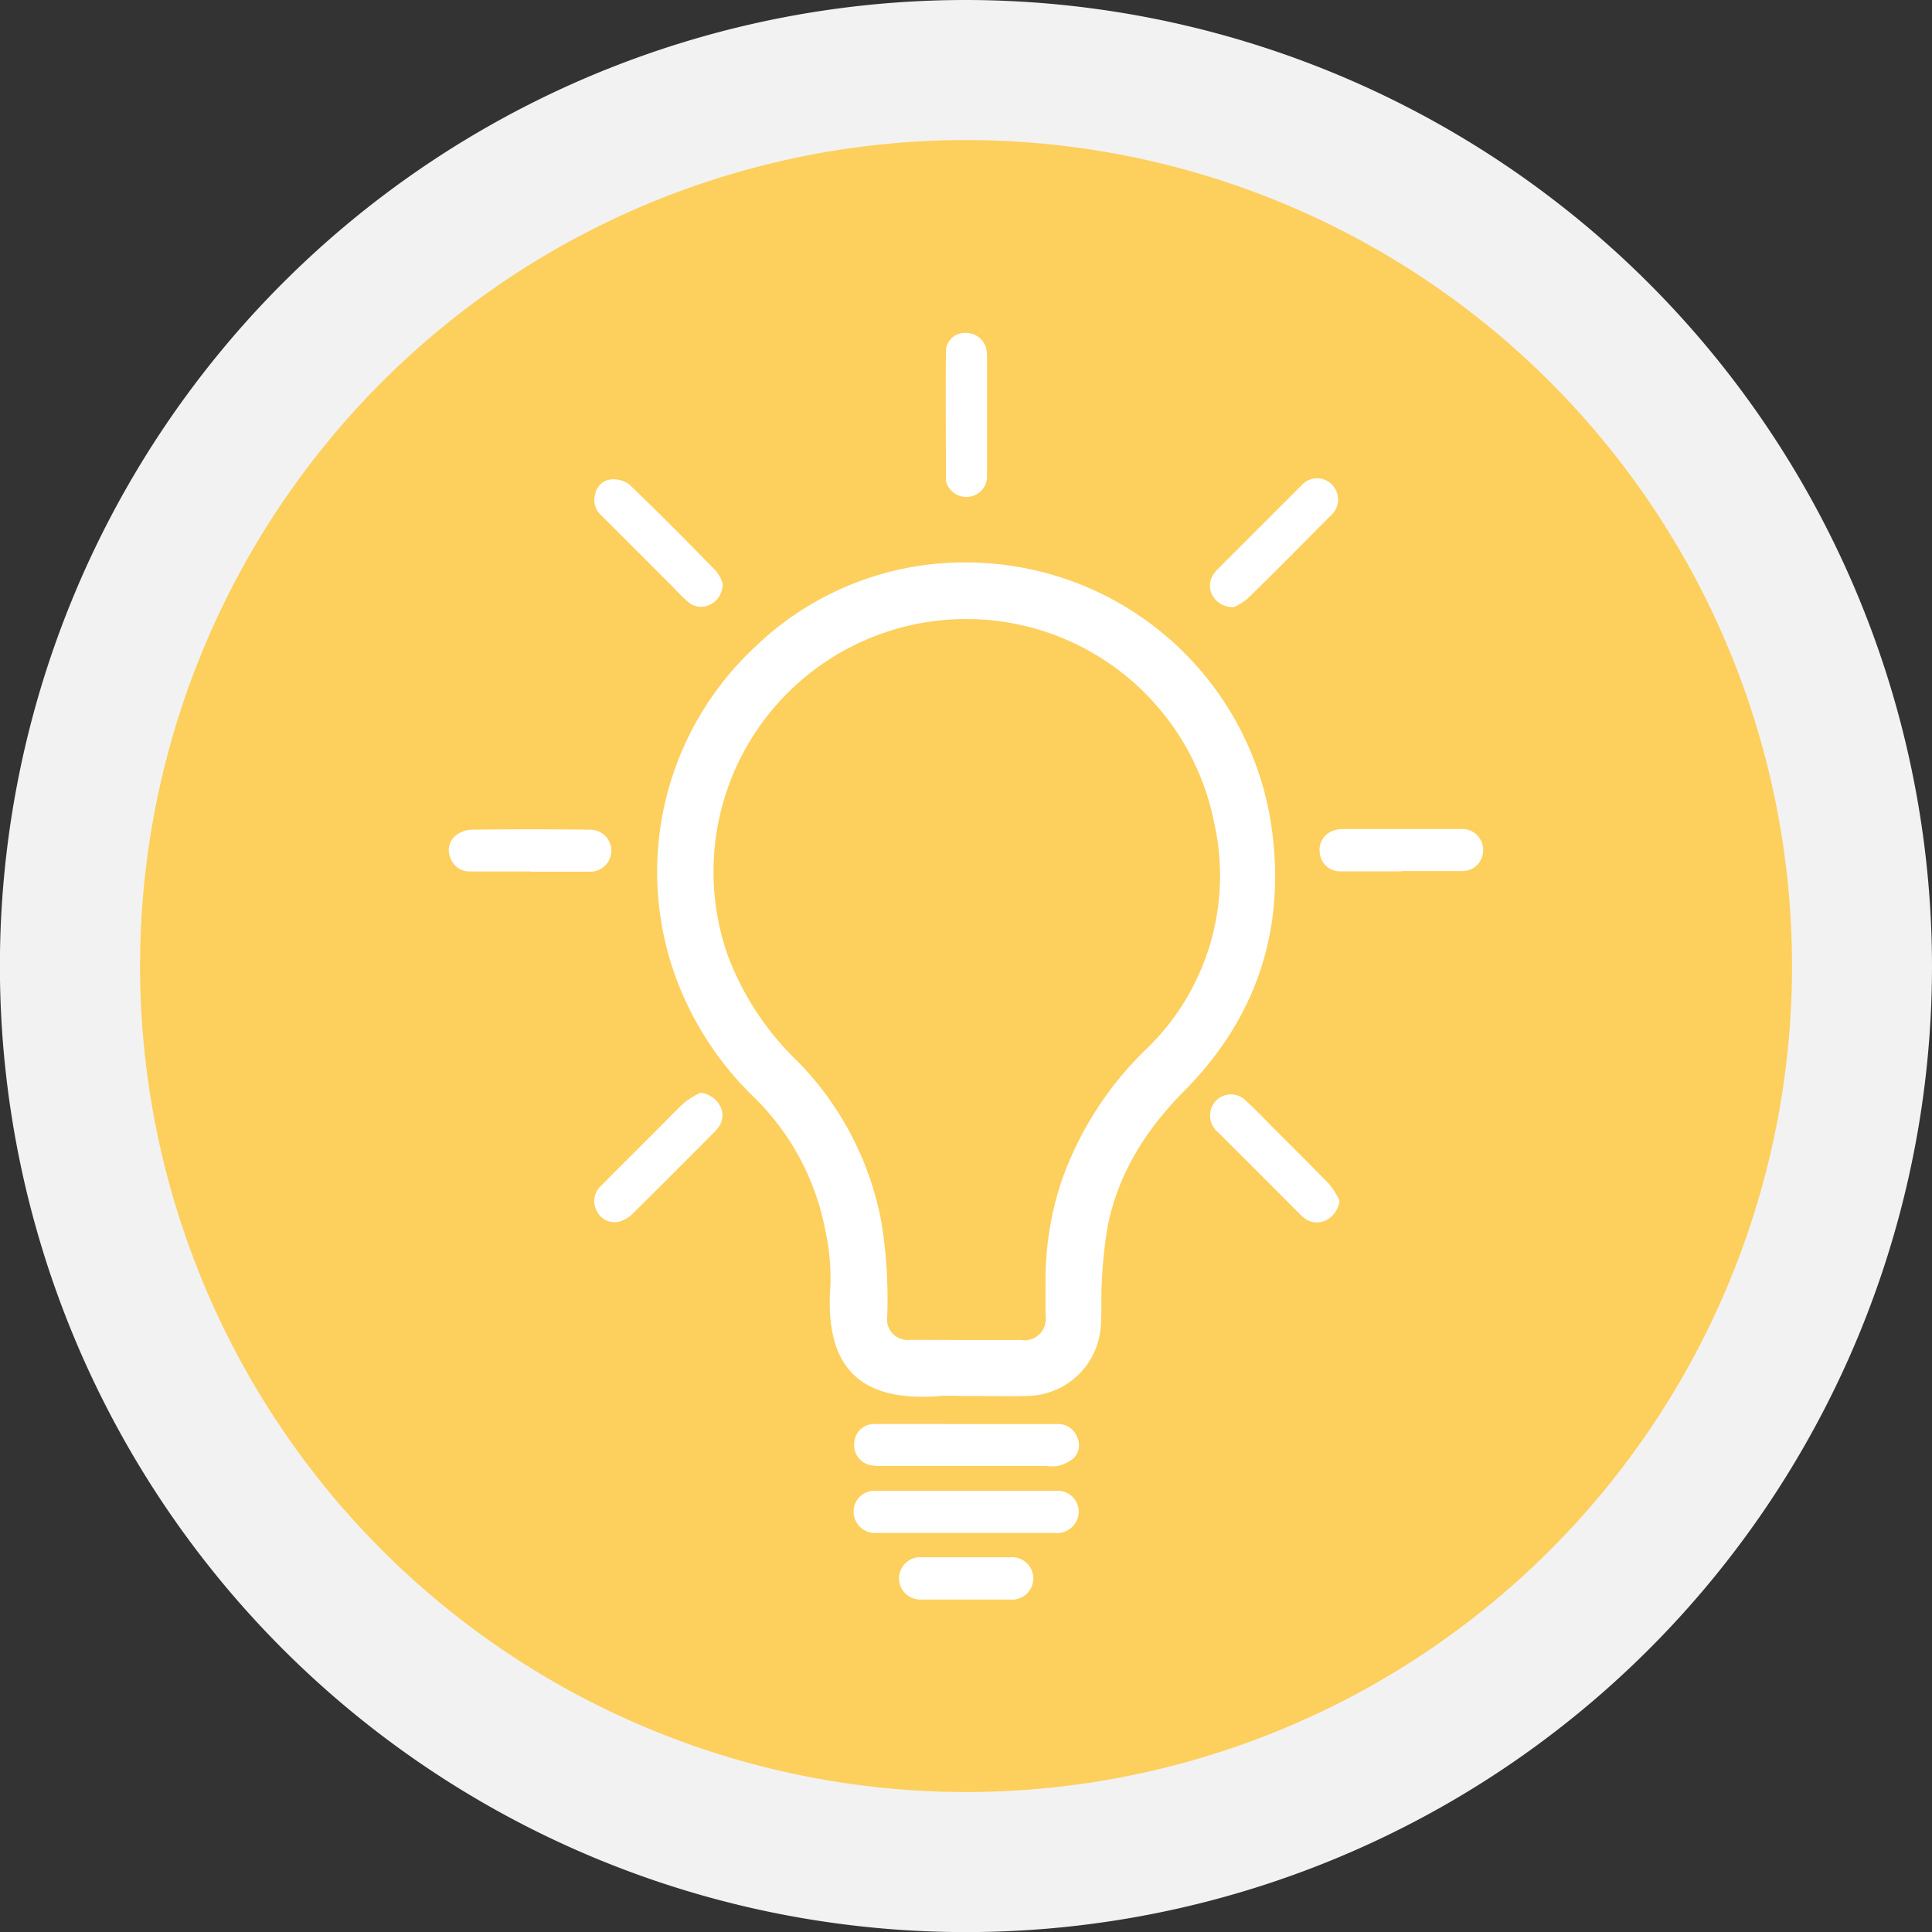 <svg xmlns="http://www.w3.org/2000/svg" viewBox="0 0 206.87 206.87"><rect x="0" y="0" width="206.87" height="206.87" fill="#333333" stroke="none"/><g id="Ebene_2" data-name="Ebene 2"><g id="Ebene_1-2" data-name="Ebene 1"><circle cx="103.44" cy="103.44" r="95.94" transform="translate(-31.71 159.42) rotate(-67.5)" fill="#fdcf5c"/><path d="M103.44,15A88.44,88.44,0,1,1,15,103.44,88.43,88.43,0,0,1,103.44,15m0-15A103.44,103.44,0,1,0,206.87,103.44,103.55,103.55,0,0,0,103.44,0Z" fill="#f2f2f2"/><path d="M103.42,149.48c-.92,0-1.84-.07-2.75,0-8.66.69-12.36-3.11-11.76-11.7a23.38,23.38,0,0,0-.52-5.94,27,27,0,0,0-7.75-14.45,34.26,34.26,0,0,1-8-12,32.92,32.92,0,0,1,8.08-36,32.33,32.33,0,0,1,24.19-9.13A33.05,33.05,0,0,1,136.07,88c1.73,11.12-1.35,20.84-9.29,28.84-4.12,4.16-7.09,8.87-8.21,14.64a50.09,50.09,0,0,0-.6,6c-.11,1.71.06,3.46-.17,5.16a8,8,0,0,1-7.75,6.83c-2.21.06-4.42,0-6.63,0Zm.06-6h5.9a2.26,2.26,0,0,0,2.57-2.59c0-1.13,0-2.27,0-3.4a33.81,33.81,0,0,1,1.59-10.66,36.31,36.31,0,0,1,9.16-14.46A25.78,25.78,0,0,0,130,88.07a27.06,27.06,0,1,0-52.09,14.19,30.75,30.75,0,0,0,7.48,11.37,33.27,33.27,0,0,1,9,17.3A52.21,52.21,0,0,1,95,141a2.19,2.19,0,0,0,2.43,2.46Z" fill="#fff"/><path d="M103.43,152.48h9.78a2.16,2.16,0,0,1,2.11,1.36,2,2,0,0,1-.38,2.32,4.28,4.28,0,0,1-1.69.81,4.54,4.54,0,0,1-1.28,0H94.34a6.17,6.17,0,0,1-1-.06,2.2,2.2,0,0,1-1.88-2.35,2.15,2.15,0,0,1,2.15-2.09c2.11,0,4.21,0,6.31,0Z" fill="#fff"/><path d="M103.39,164.14c-3.16,0-6.31,0-9.46,0a2.3,2.3,0,0,1-2.52-2.09,2.21,2.21,0,0,1,2.24-2.42c1.7,0,3.4,0,5.09,0,4.8,0,9.6,0,14.4,0a2.23,2.23,0,0,1,2.16,3.16,2.33,2.33,0,0,1-2.37,1.35Z" fill="#fff"/><path d="M132.12,65a2.46,2.46,0,0,1-2.31-1.26,2.18,2.18,0,0,1,.11-2.23,2.74,2.74,0,0,1,.4-.5c3-3,6-6,9-9a2.22,2.22,0,0,1,3.31-.11,2.28,2.28,0,0,1-.14,3.31c-3,3-5.93,6-8.93,8.91A6,6,0,0,1,132.12,65Z" fill="#fff"/><path d="M75,117a2.73,2.73,0,0,1,2.08,1.38,2.11,2.11,0,0,1-.13,2.29,3.67,3.67,0,0,1-.58.67c-2.85,2.86-5.7,5.73-8.58,8.57a3.57,3.57,0,0,1-1.4.88,2.13,2.13,0,0,1-2.47-1.08,2.21,2.21,0,0,1,.44-2.74c2.08-2.11,4.19-4.19,6.28-6.29.9-.9,1.76-1.83,2.7-2.67A10.65,10.65,0,0,1,75,117Z" fill="#fff"/><path d="M56.81,93.31c-2.19,0-4.37,0-6.55,0a2.14,2.14,0,0,1-2.06-1.53,2,2,0,0,1,.63-2.34,2.87,2.87,0,0,1,1.61-.6q6.39-.08,12.77,0a2.25,2.25,0,1,1,0,4.5c-2.13,0-4.25,0-6.38,0Z" fill="#fff"/><path d="M105.69,44.5c0,2.19,0,4.37,0,6.55a2.17,2.17,0,0,1-1.55,2.06,2.25,2.25,0,0,1-2.46-.79,1.71,1.71,0,0,1-.39-.87c0-4.66-.06-9.31,0-14a2,2,0,0,1,2.08-1.8,2.23,2.23,0,0,1,2.21,1.56,4.22,4.22,0,0,1,.11,1.12q0,3.07,0,6.14Z" fill="#fff"/><path d="M150.07,93.3c-2.21,0-4.42,0-6.63,0a2.15,2.15,0,0,1-2.11-1.88A2.18,2.18,0,0,1,142.61,89a3.18,3.18,0,0,1,1.18-.23q6.27,0,12.53,0a2.25,2.25,0,0,1,2.45,2.67,2.2,2.2,0,0,1-2.32,1.83c-2.13,0-4.26,0-6.38,0Z" fill="#fff"/><path d="M77.37,62.43a2.4,2.4,0,0,1-1.31,2.3,2.11,2.11,0,0,1-2.42-.32c-.57-.49-1.08-1-1.61-1.58l-7.61-7.61a2.23,2.23,0,0,1-.66-2.43,1.93,1.93,0,0,1,1.74-1.47,2.9,2.9,0,0,1,1.91.58c3.14,3,6.22,6.13,9.27,9.25A4.18,4.18,0,0,1,77.37,62.43Z" fill="#fff"/><path d="M143.43,128.55a2.69,2.69,0,0,1-1.38,2.08,2.2,2.2,0,0,1-2.37-.18,6.42,6.42,0,0,1-.48-.43q-4.39-4.41-8.8-8.8a2.31,2.31,0,0,1-.69-2.56,2.22,2.22,0,0,1,3.64-.85c1,.93,2,1.93,2.93,2.9,2,2,4.09,4.06,6.09,6.13A8.75,8.75,0,0,1,143.43,128.55Z" fill="#fff"/><path d="M103.56,166.75h4.6a2.27,2.27,0,1,1,0,4.52q-4.73,0-9.45,0a2.27,2.27,0,1,1,.07-4.52Z" fill="#fff"/></g></g></svg>